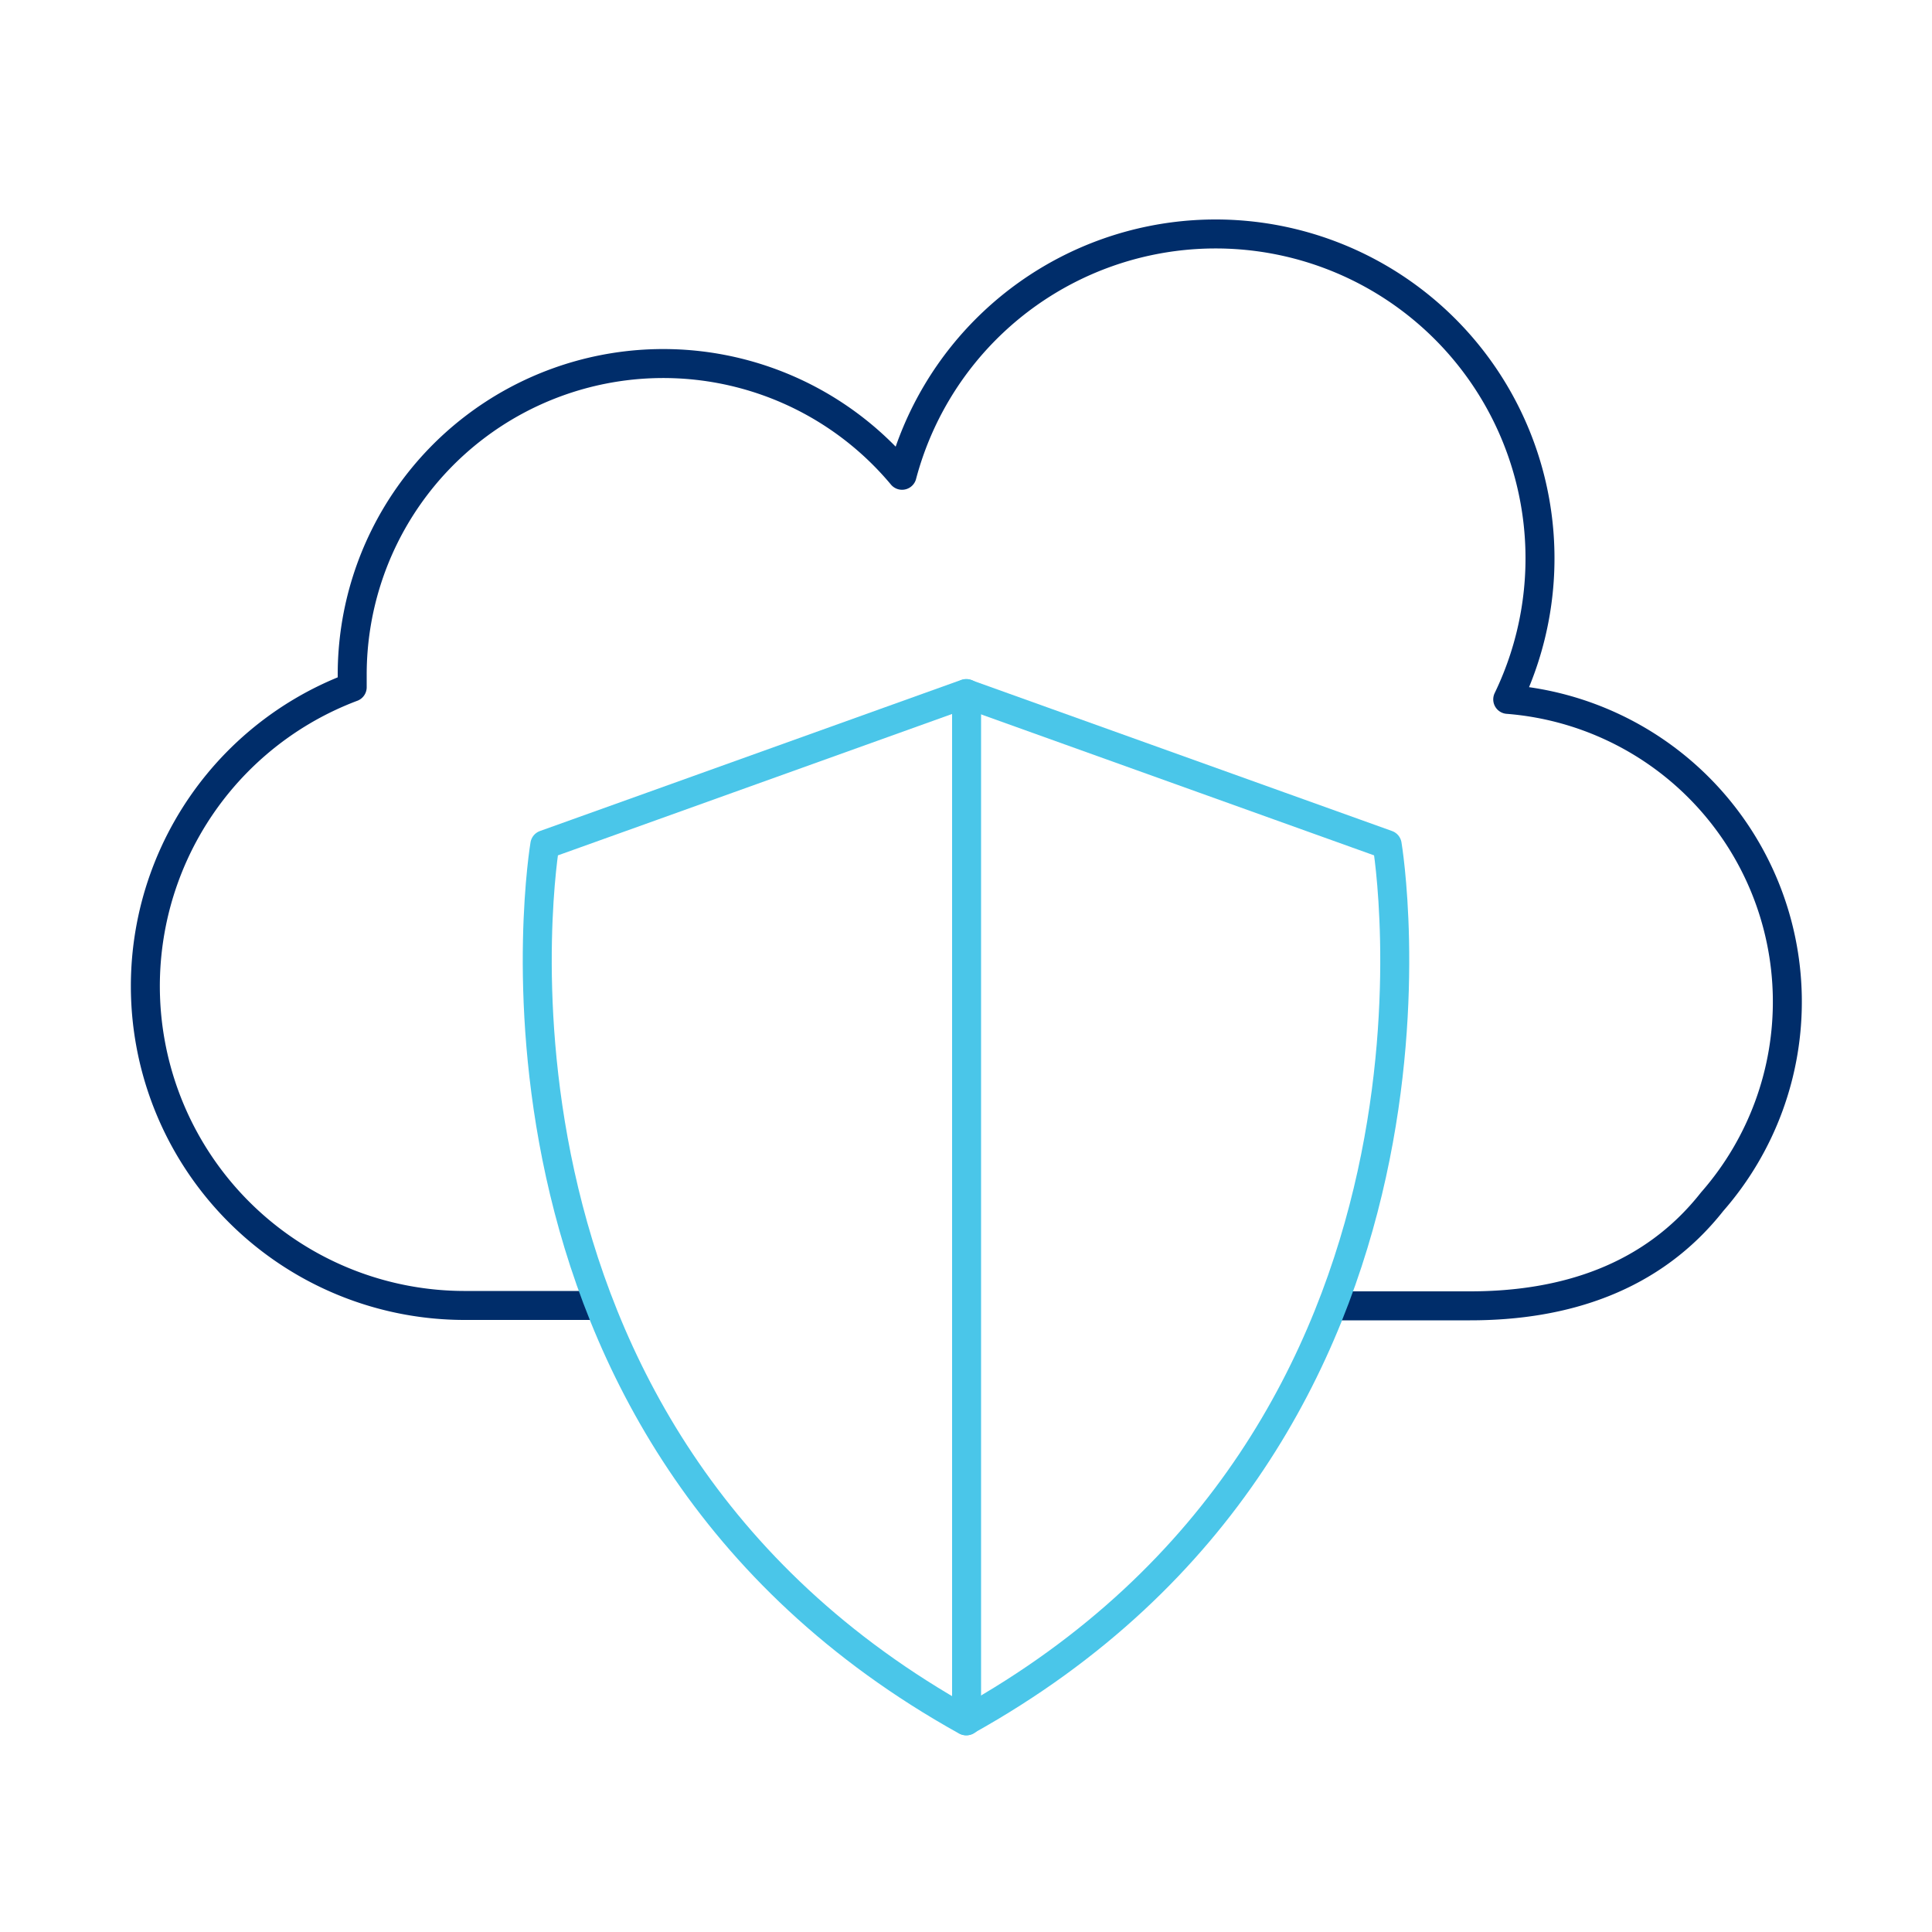 <svg xmlns="http://www.w3.org/2000/svg" viewBox="0 0 100 100"><defs><style>.cls-1,.cls-2{fill:none;stroke-linecap:round;stroke-linejoin:round;stroke-width:1.5px;}.cls-1{stroke:#002d6a;}.cls-2{stroke:#4ac6e9;}</style></defs><g id="Artwork"><path class="cls-1" d="M69.09,67.59h7c4.88,0,9.41-1.43,12.53-5.39a15.7,15.7,0,0,0-10.58-26A16.79,16.79,0,1,0,46.69,24.6,16.1,16.1,0,0,0,18.23,34.92c0,.22,0,.43,0,.65a16.53,16.53,0,0,0,5.76,32h7"/><path class="cls-2" d="M71.8,43.72,50,35.9v0l0,0,0,0v0L33.78,41.72l-5.58,2S23.06,74.09,50,89.07v0l0,0,0,0v0C76.94,74.09,71.8,43.72,71.8,43.72Z"/><line class="cls-2" x1="50.03" y1="35.9" x2="50.03" y2="89.07"/></g></svg>